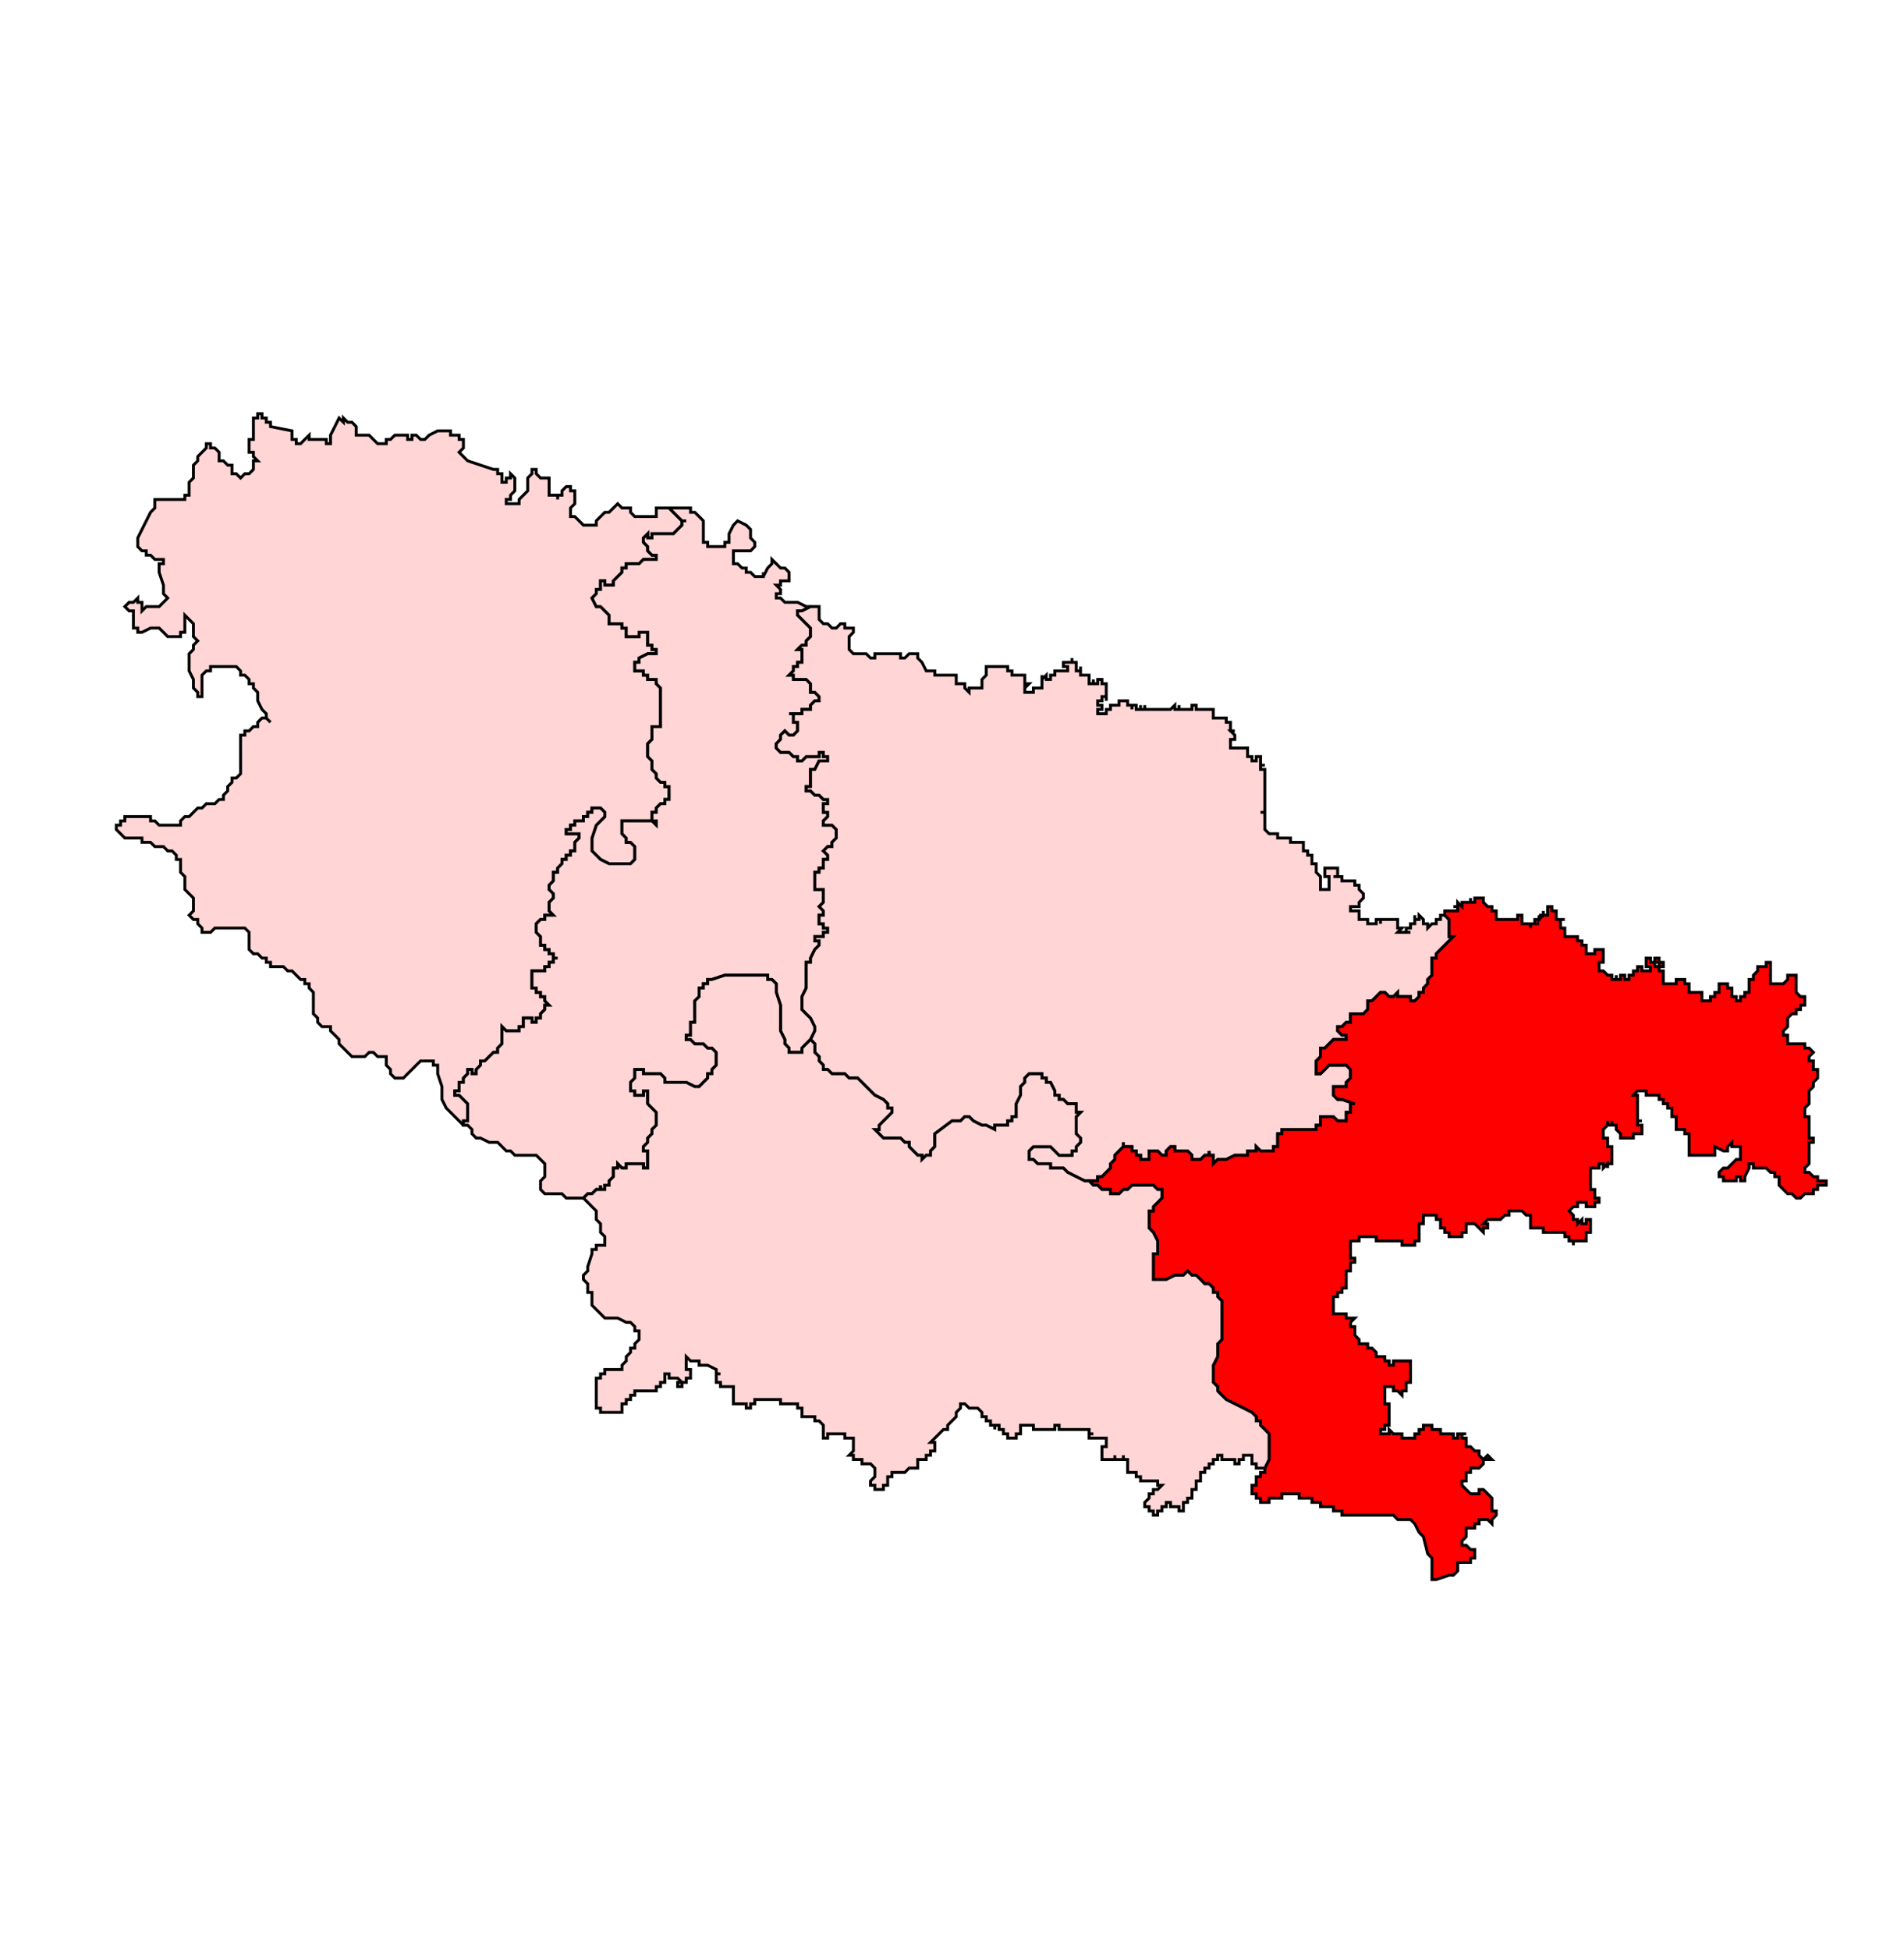 <?xml version="1.0" encoding="UTF-8" standalone="no"?>
<!-- Generator: Adobe Illustrator 15.0.3, SVG Export Plug-In . SVG Version: 6.00 Build 0)  -->

<svg
   version="1.1"
   id="Ebene_1"
   x="0px"
   y="0px"
   width="983.911"
   height="1007.667"
   viewBox="0 0 983.911 1007.667"
   enable-background="new 0 0 1369 1338.493"
   xml:space="preserve"
   sodipodi:docname="191-Kadipur.svg"
   inkscape:version="1.1.1 (3bf5ae0d25, 2021-09-20)"
   xmlns:inkscape="http://www.inkscape.org/namespaces/inkscape"
   xmlns:sodipodi="http://sodipodi.sourceforge.net/DTD/sodipodi-0.dtd"
   xmlns="http://www.w3.org/2000/svg"
   xmlns:svg="http://www.w3.org/2000/svg"><defs
   id="defs2805">
	
	
	
	
	
	
	
	
	
	
	
	
	
	
	
	
	
	
	
	
	
	
	
	
	
	
	
	
	
	
	
	
	
	
	
	
	
	
	
	
	
	
	
	
	
	
	
	
	
	
	
	
	
	
	
	
	
	
	
	
	
	
	
	
	
	
	
	
	
	
	
	
	
	
	
	
	
	
	
	
	
	
	
	
	
	
	
	
	
	
	
	
	
	
	
	
	
	
	
	
	
	
	
	
	
	
	
	
	
	
	
	
	
	
	
	
	
	
	
	
	
	
	
	
	
	
	
	
	
	
	
	
	
	
	
	
	
	
	
	
	
	
	
	
	
	
	
	
	
	
	
	
	
	
	
	
	
	
	
	
	
	
	
	
	
	
	
	
	
	
	
	
	
	
	
	
	
	
	
	
	
	
	
	
	
	
	
	
	
	
	
	
	
	
	
	
	
	
	
	
	
	
	
	
	
	
	
	
	
	
	
	
	
	
	
	
	
	
	
	
	
	
	
	
	
	
	
	
	
	
	
	
	
	
	
	
	
	
	
	
	
	
	
	
	
	
	
	
	
	
	
	
	
	
	
	
	
	
	
	
	
	
	
	
	
	
	
	
	
	
	
	
	
	
	
	
	
	
	
	
	
	
	
	
	
	
	
	
	
	
	
	
	
	
	
	
	
	
	
	
	
	
	
	
	
	
	
	
	
	
	
	
	
	
	
	
	
	
	
	
	
	
	
	
	
	
	
	
	
	
	
	
	
	
	
	
	
	
	
	
	
	
	
	
	
	
	
	
	
	
	
	
	
	
	
	
	
	
	
	
	
	
	
	
	
	
	
	
	
	
	
	
	
	
	
	
	
	
	
	
	
	
	
	
	
	
	
	
	
	
	
	
	
	
	
	
	
	
	
	
	
	
	
	
</defs><sodipodi:namedview
   id="namedview2803"
   pagecolor="#ffffff"
   bordercolor="#666666"
   borderopacity="1.0"
   inkscape:pageshadow="2"
   inkscape:pageopacity="0.0"
   inkscape:pagecheckerboard="0"
   showgrid="false"
   inkscape:zoom="0.5565961"
   inkscape:cx="354.8354"
   inkscape:cy="435.68397"
   inkscape:window-width="1920"
   inkscape:window-height="1001"
   inkscape:window-x="-9"
   inkscape:window-y="-9"
   inkscape:window-maximized="1"
   inkscape:current-layer="Ebene_1"
   fit-margin-top="0"
   fit-margin-left="0"
   fit-margin-right="0"
   fit-margin-bottom="0" />








<path
   id="polygon490"
   style="fill:#ffd5d5;stroke:#000000;stroke-width:1.5;stroke-miterlimit:4;stroke-dasharray:none;stroke-opacity:1"
   d="m 150.895,227.038 h 2.186 v 2.22 h 2.242 l 2.186,-2.22 2.237,-2.203 v 2.203 h 2.192 2.242 2.186 2.248 v 2.22 h 2.175 v -2.22 -2.203 l 2.242,-4.434 2.192,-4.423 2.242,2.192 v -2.192 l 2.181,2.192 h 2.248 l 2.186,2.231 v 2.203 2.231 h 2.242 2.186 2.242 l 2.181,2.203 2.253,2.22 h 2.181 2.253 v -2.22 h 2.17 l 2.248,-2.203 h 2.186 2.248 2.186 v 2.203 h 2.237 v -2.203 h 2.22 l 2.214,2.203 h 2.22 l 2.203,-2.203 4.429,-2.231 h 4.434 2.203 v 2.231 h 2.226 2.209 v 2.203 h 2.22 v 2.22 2.214 l -2.22,2.209 2.22,2.226 2.214,2.198 13.286,4.434 h 2.209 v 2.226 h 2.226 v 2.209 2.203 h 2.209 v -2.203 h 2.214 v -2.209 l 2.214,2.209 v 2.203 2.231 2.203 l -2.214,2.231 v 2.203 h -2.214 v 2.22 h 2.214 2.214 2.22 v -2.22 l 2.209,-2.203 2.22,-2.231 v -2.203 -2.231 -2.203 l 2.209,-2.209 v -2.226 h 2.214 v 2.226 l 2.22,2.209 h 2.214 2.22 v 2.203 -2.203 2.203 2.231 2.203 2.231 h 2.203 2.214 v 2.203 -2.203 h 2.22 v -2.231 l 2.214,-2.203 h 2.22 v 2.203 h 2.203 v 2.231 4.423 l -2.203,2.203 v 2.231 2.203 h 2.203 l 2.226,2.209 2.209,2.226 h 2.226 2.198 2.22 v -2.226 l 2.214,-2.209 2.22,-2.203 h 2.214 l 2.22,-2.231 2.209,-2.203 2.209,2.203 h 2.22 2.214 v 2.231 l 2.209,2.203 h 2.22 2.214 2.22 2.203 2.22 v -2.203 -2.231 h 2.209 2.226 2.203 l 4.423,4.434 2.231,2.209 h 2.198 -2.198 v 2.226 l -2.231,2.209 -2.192,2.226 h -2.231 -2.203 -2.226 -2.209 -2.22 v 2.209 h -2.203 v -2.209 l -2.22,2.209 v 2.214 l 2.22,2.209 v 2.214 l 2.203,2.22 h 2.22 v 2.203 h -2.22 -2.203 -2.22 l -2.214,2.231 h -2.22 -2.209 -2.214 v 2.203 h -2.22 v 2.231 l -2.209,2.203 -2.209,2.209 v 2.214 h -2.22 -2.214 v -2.214 h -2.22 v 2.214 2.22 h -2.214 v 2.214 l -2.22,2.22 2.22,4.423 h 2.214 l 2.22,2.226 2.214,2.209 v 2.214 2.209 h 2.22 2.209 2.209 v 2.226 h 2.22 v 2.209 2.214 h 2.214 2.209 2.22 v -2.214 h 2.214 2.22 v 2.214 2.214 2.209 h 2.203 v 2.214 h 2.22 v 2.22 h -2.22 -2.203 l -4.434,2.214 v 2.209 h -2.22 v 2.214 2.22 h 2.22 2.214 v 2.214 h 2.22 v 2.209 h 2.203 2.22 v 2.214 l 2.209,2.22 v 2.214 2.22 2.203 2.22 2.203 2.231 2.203 2.22 2.214 h -2.209 -2.22 v 2.22 2.214 2.198 l -2.203,2.226 v 2.209 2.226 2.209 l 2.203,2.214 v 2.22 2.214 l 2.22,2.22 v 2.203 l 2.209,2.22 h 2.226 v 2.203 h 2.203 v 2.231 2.203 2.22 h -2.203 v 2.214 h -2.226 l -2.209,2.209 v 2.226 h -2.22 v 2.209 2.214 l 2.22,2.209 v -2.209 h -4.423 -4.434 -4.429 -2.214 -2.22 v 2.209 2.226 2.209 l 2.22,2.226 v 2.209 h 2.214 l 2.209,2.203 v 2.231 2.203 2.22 l -2.209,2.203 h -2.214 -2.22 -2.209 -2.209 -2.22 l -4.434,-2.203 -2.214,-2.22 -2.22,-2.203 v -2.231 -2.203 -2.209 l 2.22,-6.66 2.214,-2.209 2.22,-2.214 v -2.209 l -2.22,-2.226 h -2.214 -2.22 v 2.226 h -2.198 v 2.209 h -2.226 v 2.214 h -2.209 -2.226 v 2.209 h -2.203 v 2.226 h -2.22 v 2.209 h 2.22 2.203 2.226 v 2.226 l -2.226,2.209 v 2.203 2.231 h -2.203 v 2.203 h -2.22 v 2.22 h -2.214 v 2.203 l -2.22,2.231 v 2.203 h -2.214 v 2.22 2.214 l -2.203,2.209 v 2.226 l 2.203,2.209 v 2.226 l -2.203,2.198 v 2.214 2.22 l 2.203,2.214 h -2.203 -2.22 v 2.22 h -2.214 l -2.22,2.203 v 2.231 2.203 l 2.22,2.231 v 2.192 2.22 h 2.214 v 2.214 h 2.22 v 2.22 h 2.203 v 2.214 h 2.214 -2.214 v 2.209 h -2.203 v 2.226 h -2.22 v 2.209 h -2.214 -2.22 -2.214 v 2.214 2.209 2.214 2.22 h 2.214 v 2.214 h 2.22 v 2.22 h 2.214 v 2.203 l 2.22,2.22 h -2.22 v 2.214 l -2.214,2.22 v 2.214 h -2.22 v 2.209 h -2.214 v -2.209 h -2.209 -2.22 v 2.209 2.214 h -2.209 v 2.22 h -2.22 -2.214 -2.214 l -2.209,-2.22 v 2.22 4.423 2.226 l -2.226,2.209 v 2.214 h -2.209 l -2.209,2.214 -2.214,2.22 h -2.22 v 2.198 l -2.214,2.226 v 2.209 h -2.22 v -2.209 h -2.209 v 2.209 l -2.214,2.226 v 2.203 h -2.22 v 2.22 2.214 h -2.209 v 2.22 h 2.209 l 2.22,2.203 2.214,2.209 v 2.226 2.209 2.226 2.209 h -2.214 v 2.214 h 2.214 -2.214 l -4.429,-4.423 -2.226,-2.226 -2.203,-2.209 -2.22,-4.434 v -2.203 -2.22 -2.214 l -2.214,-6.649 v -2.209 -2.226 h -2.242 v -2.198 h -2.186 -2.203 -2.22 l -2.214,2.198 -2.22,2.226 -2.237,2.209 -2.186,2.226 h -2.248 -2.186 l -2.248,-2.226 v -2.209 l -2.17,-2.226 v -2.198 -2.22 h -2.253 -2.181 l -2.253,-2.214 h -2.181 l -2.242,2.214 h -2.186 -2.242 -2.186 l -2.248,-2.214 -4.423,-4.423 v -2.226 l -2.192,-2.22 -2.242,-2.203 v -2.22 h -2.175 -2.248 l -2.186,-2.214 v -2.209 l -2.242,-2.214 v -2.22 -2.214 -2.22 -4.423 l -2.192,-2.214 v -2.22 h -2.237 v -2.214 h -2.186 l -2.242,-2.209 -2.186,-2.214 h -2.237 l -2.192,-2.209 h -4.434 -2.231 v -2.226 h -2.203 v -2.209 h -2.22 l -2.203,-2.214 h -2.226 l -2.209,-2.22 v -2.214 -2.22 -2.192 -2.231 l -2.22,-2.203 h -4.423 -2.214 -4.417 -4.434 l -2.226,2.203 h -2.209 -2.214 v -2.203 l -2.214,-2.231 v -2.203 h -2.214 l -2.214,-2.22 2.214,-2.214 v -2.22 -2.214 -2.198 l -2.214,-2.226 -2.22,-2.209 v -2.226 -2.209 -2.214 l -2.209,-2.22 v -2.203 -2.231 -2.203 h -2.214 v -2.22 l -2.22,-2.203 h -2.214 l -2.203,-2.231 H 82.239 80.025 l -2.22,-2.203 H 75.59 73.371 v -2.209 h -2.203 -2.226 -2.203 -2.226 l -2.203,-2.226 -2.22,-2.209 v -2.226 h 2.22 v -2.209 h 2.203 v -2.214 h 2.226 2.203 2.226 4.423 2.214 v 2.214 h 2.22 l 2.214,2.209 h 2.22 2.203 4.434 2.214 v -2.209 l 2.209,-2.214 h 2.22 l 2.214,-2.209 2.214,-2.226 h 2.214 l 2.214,-2.209 h 2.209 2.226 l 2.209,-2.214 h 2.226 v -2.22 l 2.198,-2.203 v -2.231 l 2.22,-2.203 v -2.22 h 2.214 l 2.22,-2.203 v -2.22 -2.214 -2.22 -2.214 -2.209 -4.434 -4.423 h 2.203 v -2.214 h 2.22 l 2.209,-2.22 h 2.226 v -2.214 l 2.203,-2.22 h 2.22 l 2.203,2.22 -2.203,-2.22 v -2.203 l -2.22,-2.231 -2.203,-4.423 v -2.203 -2.22 l -2.226,-2.214 v -2.22 h -2.209 v -2.214 l -2.22,-2.209 h -2.203 v -2.214 l -2.22,-2.22 h -2.214 -4.417 -6.66 v 2.22 h -2.209 l -2.214,2.214 v 2.209 4.434 2.214 2.22 h -2.214 v -2.22 l -2.214,-2.214 v -4.434 l -2.214,-4.423 v -2.22 -2.214 -2.209 -2.214 l 2.214,-2.22 v -2.214 l 2.214,-2.209 -2.214,-2.214 v -2.214 -4.434 l -2.214,-2.209 -2.22,-2.214 v 2.214 2.209 2.226 2.209 h -2.209 v 2.214 h -2.214 -2.22 -2.214 l -2.203,-2.214 -2.22,-2.209 h -2.214 -2.22 l -4.434,2.209 h -2.203 v -2.209 H 68.942 v -2.226 -2.209 -2.214 -2.209 h -2.203 l -2.226,-2.226 2.226,-2.209 h 2.203 l 2.226,-2.214 v 2.214 h 2.203 v 2.209 2.226 l 2.22,-2.226 h 2.214 2.22 2.214 l 2.22,-2.209 2.203,-2.214 -2.203,-2.22 v -2.214 -2.22 l -2.22,-6.626 v -2.231 -2.203 h 2.22 v -2.231 H 82.239 80.025 l -2.22,-2.203 H 75.59 v -2.22 h -2.22 l -2.203,-2.214 v -2.209 -2.214 l 2.203,-4.434 4.434,-8.846 2.22,-2.231 v -2.203 -2.22 h 6.637 2.214 4.434 2.209 v -2.203 h 2.22 v -2.231 -2.203 -2.231 l 2.214,-2.203 v -2.209 -2.226 -2.209 l 2.214,-2.226 v -2.198 l 2.214,-2.226 2.214,-2.209 v -2.214 h 2.209 v 2.214 h 2.226 l 2.209,2.209 v 2.226 2.198 h 2.226 l 2.198,2.226 h 2.22 v 2.209 2.226 h 2.214 l 2.22,2.209 2.203,-2.209 h 2.22 l 2.209,-2.226 v -2.209 -2.226 h 2.226 l -2.226,-2.198 v -2.226 h -2.209 v -2.209 -2.214 -2.22 h 2.209 v -2.203 -2.231 -2.203 -2.231 -2.192 h 2.226 v -2.22 h 2.203 v 2.22 h 2.22 v 2.192 h 2.203 v 2.231 l 11.094,2.203 v 2.231 z" /><path
   id="polygon498"
   style="fill:#ffd5d5;stroke:#000000;stroke-width:1.5;stroke-miterlimit:4;stroke-dasharray:none;stroke-opacity:1"
   d="m 350.191,262.467 h 2.231 2.198 2.231 v 2.231 h 2.198 l 2.226,2.203 2.198,2.209 v 2.226 4.434 2.209 2.214 h 2.237 v 2.209 h 2.192 2.231 4.434 v -2.209 h 2.186 v -4.423 l 2.248,-4.434 2.181,-2.226 4.429,2.226 2.253,2.209 v 2.226 2.209 l 2.175,2.214 v 2.209 l -2.175,2.214 h -2.253 -2.181 -4.429 v 2.22 2.203 2.231 h 2.181 l 2.248,2.203 h 2.181 v 2.231 h 2.253 l 2.175,2.203 h 2.242 2.186 v -2.203 2.203 l 2.248,-4.434 2.186,-2.203 v -2.231 l 2.248,2.231 2.181,2.203 h 2.237 l 2.192,2.231 v 2.203 2.209 h -2.192 -2.237 v 2.214 h -2.181 l 2.181,2.22 v 2.214 h -2.181 v 2.22 h 2.181 l 2.237,2.214 h 2.192 2.242 2.181 l 4.434,2.209 h 2.248 l -4.434,2.226 h -2.248 v 2.209 l 2.248,2.214 2.186,2.209 2.248,2.226 v 2.209 2.214 l -2.248,2.214 v 2.209 h -2.186 l -2.248,2.214 h 2.248 v 2.22 2.214 2.209 h -2.248 v 2.214 h -2.181 v 2.22 l -2.242,2.214 h 2.242 v 2.209 h 2.181 2.248 2.186 l 2.248,2.214 v 2.22 2.214 h 2.186 l 2.237,2.22 v 2.203 h -2.237 l -2.186,2.22 v 2.203 h -2.248 -2.186 v 2.231 h -2.248 -2.181 -2.242 2.242 v 2.203 2.22 h 2.181 v 2.214 2.22 l -2.181,2.214 h -2.242 l -2.192,-2.214 -2.237,2.214 v 2.198 l -2.181,2.226 v 2.209 l 2.181,2.226 h 2.237 2.192 l 2.242,2.209 h 2.181 v 2.214 h 2.248 l 2.186,-2.214 h 2.248 2.186 2.237 v -2.209 h 2.181 v 2.209 h 2.253 v 2.214 h -2.253 -2.181 l -2.237,4.434 h -2.186 v 2.22 2.203 2.22 2.203 h -2.248 v 2.231 h 2.248 l 2.186,2.203 h 2.237 l 2.181,2.22 h 2.253 v 2.214 h -2.253 v 2.209 2.226 h 2.253 v 2.209 l -2.253,2.214 v 2.209 h 2.253 2.209 l 2.22,2.226 v 2.209 2.226 l -2.22,2.209 v 2.203 h -2.209 l -2.253,2.231 2.253,2.203 v 2.22 h -2.253 v 2.203 2.231 H 423.286 v 2.203 h -2.237 v 2.22 2.214 2.209 2.226 h 2.237 2.181 v 2.209 2.226 2.198 l -2.181,2.214 2.181,2.22 v 2.214 H 423.286 v 2.22 2.203 h 2.181 v 2.231 h 2.253 v 2.203 h -2.253 v 2.231 h -2.181 -2.237 v 2.192 h 2.237 v 2.22 l -2.237,2.214 -2.186,4.434 v 2.209 h -2.248 v 2.226 2.209 2.214 4.423 2.22 l -2.186,4.434 v 2.203 2.22 2.214 l 2.186,2.22 2.248,2.214 2.186,4.423 v 2.22 l -2.186,4.423 -2.248,2.226 -2.186,2.209 v 2.214 h -2.248 -2.181 -2.242 v -2.214 l -2.192,-2.209 v -2.226 l -2.237,-4.423 v -4.434 -4.423 -2.22 -2.214 l -2.181,-6.643 v -2.214 -2.22 l -2.248,-2.214 h -2.186 v -2.209 h -2.248 -2.186 -2.242 -4.429 -2.181 -2.248 -2.181 -2.248 -2.186 l -6.665,2.209 h -2.192 v 2.214 h -2.237 v 2.22 h -2.198 v 2.214 2.22 l -2.226,2.203 v 2.22 2.214 2.22 2.214 2.209 h -2.198 v 4.434 2.203 h -2.231 v 2.22 h 2.231 l 2.198,2.226 h 2.226 2.198 l 2.237,2.209 h 2.192 l 2.231,2.214 v 2.214 2.22 2.198 l -2.231,2.226 v 2.209 h -2.192 v 2.226 l -2.237,2.203 -2.198,2.22 h -2.226 l -4.429,-2.22 h -2.198 -2.231 -2.192 -2.231 -2.203 v -2.203 l -2.226,-2.226 h -2.209 -2.22 -2.203 -2.22 v -2.209 h -2.214 -2.22 v 2.209 2.226 l -2.209,2.203 v 2.22 2.214 h 2.209 v 2.22 h 2.22 2.214 v -2.22 h 2.22 v 2.22 2.203 2.209 l 2.203,2.226 2.22,2.209 v 2.226 2.209 2.214 l -2.22,2.22 v 2.203 l -2.203,2.231 v 2.192 l -2.22,2.231 v 2.203 h 2.22 v 2.231 2.203 2.209 2.226 h -2.22 v -2.226 h -2.214 -2.22 -2.209 -2.214 v 2.226 h -2.22 l -2.209,-2.226 v 2.226 h -2.209 v 2.209 2.226 l -2.22,2.198 v 2.226 H 312.558 v 2.209 h -2.22 v -2.209 2.209 h -2.214 l -2.22,2.226 h -2.198 l -2.226,2.209 h -2.209 -2.226 -4.423 l -2.214,-2.209 h -6.637 -2.22 l -2.214,-2.226 v -2.209 -2.226 l 2.214,-2.198 v -4.434 -2.226 l -2.214,-2.209 -2.22,-2.203 h -2.214 -2.209 -2.22 -2.209 -2.22 l -2.214,-2.231 h -2.214 l -2.209,-2.203 -2.226,-2.231 h -2.209 -2.209 l -4.434,-2.192 h -2.214 l -2.22,-2.231 v -2.203 l -2.209,-2.22 h -2.214 v -2.214 h 2.214 v -2.209 -2.226 -2.209 -2.226 l -2.214,-2.209 -2.22,-2.203 h -2.209 v -2.22 h 2.209 v -2.214 -2.22 h 2.22 v -2.203 l 2.214,-2.226 v -2.209 h 2.209 v 2.209 h 2.22 v -2.209 l 2.214,-2.226 v -2.198 h 2.22 l 2.214,-2.22 2.209,-2.214 h 2.209 v -2.214 l 2.226,-2.209 v -2.226 -4.423 -2.22 l 2.209,2.22 h 2.214 2.214 2.22 v -2.22 h 2.209 v -2.214 -2.209 h 2.22 2.209 v 2.209 h 2.214 v -2.209 h 2.22 v -2.214 l 2.214,-2.22 v -2.214 h 2.22 L 281.552,517.144 v -2.203 h -2.214 v -2.22 h -2.22 v -2.214 h -2.214 v -2.22 -2.214 -2.209 -2.214 h 2.214 2.22 2.214 v -2.209 h 2.22 v -2.226 h 2.203 v -2.209 h 2.214 -2.214 v -2.214 h -2.203 v -2.22 h -2.22 v -2.214 h -2.214 v -2.22 -2.192 l -2.22,-2.231 v -2.203 -2.231 l 2.22,-2.203 h 2.214 v -2.22 h 2.22 2.203 l -2.203,-2.214 v -2.22 -2.214 l 2.203,-2.198 v -2.226 l -2.203,-2.209 v -2.226 l 2.203,-2.209 v -2.214 -2.22 h 2.214 v -2.203 l 2.22,-2.231 v -2.203 h 2.214 v -2.22 h 2.22 v -2.203 h 2.203 v -2.231 -2.203 l 2.226,-2.209 v -2.226 h -2.226 -2.203 -2.22 v -2.209 h 2.22 v -2.226 h 2.203 v -2.209 h 2.226 2.209 v -2.214 h 2.226 v -2.209 h 2.198 v -2.226 h 2.22 2.214 l 2.22,2.226 v 2.209 l -2.22,2.214 -2.214,2.209 -2.22,6.66 v 2.209 2.203 2.231 l 2.22,2.203 2.214,2.22 4.434,2.203 h 2.22 2.209 2.209 2.22 2.214 l 2.209,-2.203 v -2.22 -2.203 -2.231 l -2.209,-2.203 h -2.214 v -2.209 l -2.22,-2.226 v -2.209 -2.226 -2.209 h 2.22 2.214 4.429 4.434 4.423 v 2.209 l -2.22,-2.209 v -2.214 -2.209 h 2.22 v -2.226 l 2.209,-2.209 h 2.226 v -2.214 h 2.203 v -2.22 -2.203 -2.231 h -2.203 v -2.203 h -2.226 l -2.209,-2.22 v -2.203 l -2.22,-2.22 v -2.214 -2.22 l -2.203,-2.214 v -2.209 -2.226 -2.209 l 2.203,-2.226 v -2.198 -2.214 -2.22 h 2.22 2.209 v -2.214 -2.22 -2.203 -2.231 -2.203 -2.22 -2.203 -2.22 -2.214 l -2.209,-2.22 v -2.214 h -2.22 -2.203 v -2.209 h -2.22 v -2.214 h -2.214 -2.22 v -2.22 -2.214 h 2.22 v -2.209 l 4.434,-2.214 h 2.203 2.22 v -2.22 h -2.22 v -2.214 h -2.203 v -2.209 -2.214 -2.214 h -2.22 -2.214 v 2.214 h -2.22 -2.209 -2.214 v -2.214 -2.209 h -2.22 v -2.226 h -2.209 -2.209 -2.22 v -2.209 -2.214 l -2.214,-2.209 -2.22,-2.226 h -2.214 l -2.22,-4.423 2.22,-2.22 v -2.214 h 2.214 v -2.22 -2.214 h 2.22 v 2.214 h 2.214 2.22 v -2.214 l 2.209,-2.209 2.209,-2.203 v -2.231 h 2.22 v -2.203 h 2.214 2.209 2.22 l 2.214,-2.231 h 2.22 2.203 2.22 v -2.203 h -2.22 l -2.203,-2.22 v -2.214 l -2.22,-2.209 v -2.214 l 2.22,-2.209 v 2.209 h 2.203 v -2.209 h 2.22 2.209 2.226 2.203 2.231 l 2.192,-2.226 2.231,-2.209 v -2.226 h 2.198 -2.198 l -2.231,-2.209 -4.423,-4.434 h 2.231 z" /><path
   id="polygon514"
   style="fill:#ffd5d5;stroke:#000000;stroke-width:1.5;stroke-miterlimit:4;stroke-dasharray:none;stroke-opacity:1"
   d="m 476.43,342.195 2.22,4.434 h 2.214 2.22 v 2.214 h 2.214 2.214 2.203 2.226 2.209 v 2.209 2.214 h 2.214 2.214 v 2.22 l 2.22,2.214 v -2.214 h 2.214 2.22 2.209 v -2.22 -2.214 l 2.209,-2.209 v -2.214 -2.22 h 2.22 2.214 2.22 2.209 2.214 v 2.22 h 2.214 v 2.214 h 2.214 2.22 2.203 v 2.209 2.214 h 2.226 l -2.226,2.22 v -2.22 2.22 2.214 h 2.226 2.209 v -2.214 h 2.226 2.209 v -2.22 -2.214 -2.209 2.209 l 2.209,-2.209 v 2.209 h 2.214 v -2.209 h 2.22 v -2.214 h 2.209 2.226 2.203 v -2.22 h -2.203 v -2.214 h 2.203 2.22 v -2.209 2.209 h 2.209 v 2.214 2.22 h 2.22 v -2.22 2.22 2.214 h 2.203 2.226 v 2.209 2.214 h 2.203 v -2.214 2.214 h 2.231 v -2.214 h 2.198 v 2.214 h 2.231 v 2.22 2.214 2.22 2.203 -2.203 h -2.231 v 2.203 h -2.198 v 2.22 h 2.198 v 2.203 h -2.198 v 2.231 h 2.198 2.231 v -2.231 h 2.192 v -2.203 h 2.237 2.192 v -2.22 h 2.242 2.186 v 2.22 h 2.237 v 2.203 -2.203 h 2.186 v 2.203 h 2.248 v -2.203 2.203 h 2.181 v -2.203 2.203 h 2.237 2.192 2.242 2.192 2.237 2.186 l 2.242,-2.203 v 2.203 h 2.186 v -2.203 2.203 h 2.248 2.175 2.253 v -2.203 h 2.181 v 2.203 h 2.253 2.181 2.237 2.186 v 2.231 2.203 h 2.248 2.186 2.248 v 2.22 h 2.181 v 2.214 2.22 h 2.242 -2.242 l 2.242,2.214 v 2.198 h -2.242 v 2.226 2.209 h 2.242 2.214 2.214 2.181 v 2.226 2.209 h 2.248 v 2.214 h 2.214 v -2.214 h 2.214 v 2.214 2.22 h 2.22 -2.22 v 2.214 h 2.22 v 2.22 2.203 2.22 2.203 2.231 2.203 2.22 2.214 2.209 2.226 h -2.22 2.22 v 2.209 2.214 2.209 2.226 l 2.209,2.209 h 2.181 2.248 v 2.226 h 2.209 2.226 2.209 v 2.209 h 2.214 2.22 2.214 v 2.203 2.231 h 2.214 v 2.203 h 2.203 v 2.22 2.203 h 2.226 v 2.231 2.203 -2.203 2.203 l 2.209,2.22 v 2.214 2.209 2.226 h 2.226 2.203 v -2.226 -2.209 -2.214 h -2.203 v -2.22 -2.203 h 2.203 2.22 2.209 v 2.203 2.22 h -2.209 2.209 2.22 v 2.214 h 2.214 2.209 2.22 v 2.209 h 2.214 v 2.226 l 2.22,2.209 v 2.226 l -2.22,2.198 v 2.214 h -2.214 -2.22 v 2.22 h 2.22 2.214 v 2.214 2.22 h 2.22 2.214 v 2.203 h 2.203 2.22 v -2.203 h 2.214 v 2.203 -2.203 h 2.22 2.214 2.214 2.209 v 2.203 2.231 h 2.226 l -2.226,2.203 h 2.226 2.203 2.214 -2.214 v -2.203 h 2.214 v -2.231 h 2.214 v -2.203 -2.22 2.22 h 2.22 v -2.22 l 2.214,2.22 v 2.203 h 2.22 v 2.231 l 2.214,-2.231 h 2.203 v -2.203 h 2.22 v -2.22 h 2.214 l 2.22,2.22 v 2.203 2.231 2.203 2.231 h 2.209 l -4.429,4.412 -2.214,2.214 -2.22,2.22 v 2.214 h -2.203 v 2.209 2.226 2.209 2.214 l -2.214,2.209 v 2.214 l -2.22,2.22 v 2.214 h -2.214 v 2.22 l -2.22,2.203 h -2.214 v -2.203 h -2.214 -2.203 -2.226 v -2.22 l -2.209,2.22 h -2.214 l -2.214,-2.22 h -2.22 l -2.214,2.22 -2.22,2.203 h -2.203 v 2.22 2.214 l -2.214,2.22 h -2.22 -2.214 -2.22 v 2.214 2.209 h -2.209 l -2.214,2.214 h -2.22 v 2.22 l 2.22,2.203 h 2.214 v 2.22 h -2.214 -2.22 -2.209 l -2.22,2.226 -2.203,2.209 h -2.226 v 2.214 2.214 l -2.209,2.22 v 2.198 2.226 2.209 h 2.209 l 2.226,-2.209 2.203,-2.226 h 2.22 2.209 2.22 2.214 l 2.209,2.226 v 2.209 2.226 l -2.209,2.203 v 2.22 h -2.214 -2.22 -2.209 v 2.214 2.22 l 2.209,2.203 h 2.22 l 6.643,2.209 h -2.22 v 2.226 2.209 h -2.209 v 2.226 2.209 h -2.214 -2.22 l -2.209,-2.209 h -2.22 -2.203 -2.226 v 2.209 2.214 h -2.209 v 2.22 h -2.226 -2.203 -2.214 -2.214 -2.22 -2.214 -2.209 -2.226 v 2.203 h -2.209 v 2.231 2.192 2.231 h -2.248 v 2.203 h -2.181 -2.209 -2.22 l -2.214,-2.203 v 2.203 h -2.214 -2.248 v 2.231 h -2.181 -2.214 -2.214 l -4.423,2.203 h -2.248 -2.186 l -2.248,2.209 v -4.412 h -2.186 v -2.231 2.231 h -2.237 l -2.181,2.203 h -2.253 -2.181 v -2.203 l -2.253,-2.231 h -2.175 -2.248 -2.186 v -2.203 h -2.242 l -2.186,2.203 v 2.231 h -2.237 l -2.192,-2.231 h -2.242 -2.192 v 2.231 2.203 h -2.237 -2.181 v -2.203 h -2.248 v -2.231 h -2.186 v -2.203 h -2.237 -2.186 v -2.231 2.231 l -2.242,2.203 -2.192,2.231 v 2.203 l -2.237,2.209 v 2.226 l -2.192,2.209 -2.231,2.226 h -2.198 v 2.198 h -2.231 -2.203 -2.226 l -4.423,-2.198 -4.429,-2.226 -2.203,-2.209 h -6.654 v -2.226 h -6.632 l -2.226,-2.209 h -2.209 v -2.203 -2.231 l 2.209,-2.203 h 2.226 2.209 2.209 2.214 l 4.429,4.434 h 2.226 2.203 2.22 v -2.231 h 2.209 v -2.203 l 2.22,-2.231 v -2.192 l -2.22,-2.231 v -2.203 -2.22 -2.214 -2.209 l 2.22,-2.226 h -2.22 v -2.209 -2.226 h -2.209 -2.22 l -2.203,-2.209 h -2.226 v -2.203 h -2.209 v -2.22 l -2.22,-4.434 H 540.657 v -2.203 h -2.209 v -2.226 h -2.209 -2.226 -2.209 l -2.226,2.226 v 2.203 l -2.203,2.22 v 2.214 2.22 l -2.22,4.412 v 2.226 2.209 2.226 h -2.214 v 2.209 h -2.214 v 2.214 h -2.214 -2.209 -2.22 v 2.22 l -4.434,-2.22 h -2.209 l -4.429,-2.214 -2.214,-2.209 h -2.22 l -2.214,2.209 h -2.214 -2.209 l -8.857,6.637 v 2.231 4.423 l -2.22,2.203 v 2.231 h -2.214 l -2.22,2.203 v -2.203 h -2.209 l -2.209,-2.231 -2.22,-2.203 v -2.231 h -2.214 l -2.22,-2.192 h -4.423 -2.22 -2.214 l -2.22,-2.231 -2.198,-2.203 h 2.198 v -2.22 l 2.22,-2.214 2.214,-2.209 2.22,-2.226 v -2.209 h -2.22 v -2.226 l -2.214,-2.209 -4.417,-2.203 -2.226,-2.22 -4.429,-4.434 -2.209,-2.203 h -4.434 l -2.214,-2.226 h -2.242 -2.181 -2.22 l -2.209,-2.209 h -2.253 v -2.226 l -2.181,-2.198 v -2.22 l -2.237,-2.214 v -4.423 l -2.186,-2.226 2.186,-4.423 v -2.22 l -2.186,-4.423 -2.248,-2.214 -2.186,-2.22 v -2.214 -2.22 -2.203 l 2.186,-4.434 v -2.22 -4.423 -2.214 -2.209 -2.226 h 2.248 v -2.209 l 2.186,-4.434 2.237,-2.214 v -2.22 h -2.237 v -2.192 h 2.237 2.181 v -2.231 h 2.253 v -2.203 h -2.253 v -2.231 H 423.286 v -2.203 -2.22 h 2.181 v -2.214 l -2.181,-2.22 2.181,-2.214 v -2.198 -2.226 -2.209 h -2.181 -2.237 v -2.226 -2.209 -2.214 -2.22 h 2.237 v -2.203 h 2.181 v -2.231 -2.203 h 2.253 v -2.22 l -2.253,-2.203 2.253,-2.231 h 2.209 v -2.203 l 2.22,-2.209 v -2.226 -2.209 l -2.22,-2.226 h -2.209 -2.253 v -2.209 l 2.253,-2.214 v -2.209 h -2.253 v -2.226 -2.209 h 2.253 v -2.214 h -2.253 l -2.181,-2.22 h -2.237 l -2.186,-2.203 h -2.248 v -2.231 h 2.248 v -2.203 -2.22 -2.203 -2.22 h 2.186 l 2.237,-4.434 h 2.181 2.253 v -2.214 h -2.253 v -2.209 H 423.286 v 2.209 h -2.237 -2.186 -2.248 l -2.186,2.214 h -2.248 v -2.214 h -2.181 l -2.242,-2.209 h -2.192 -2.237 l -2.181,-2.226 v -2.209 l 2.181,-2.226 v -2.198 l 2.237,-2.214 2.192,2.214 h 2.242 l 2.181,-2.214 v -2.22 -2.214 h -2.181 v -2.22 -2.203 h -2.242 2.242 2.181 2.248 v -2.231 h 2.186 2.248 v -2.203 l 2.186,-2.22 h 2.237 v -2.203 l -2.237,-2.22 h -2.186 v -2.214 -2.22 l -2.248,-2.214 h -2.186 -2.248 -2.181 v -2.209 h -2.242 l 2.242,-2.214 v -2.22 h 2.181 v -2.214 h 2.248 v -2.209 -2.214 -2.22 h -2.248 l 2.248,-2.214 h 2.186 v -2.209 l 2.248,-2.214 v -2.214 -2.209 l -2.248,-2.226 -2.186,-2.209 -2.248,-2.214 v -2.209 h 2.248 l 4.434,-2.226 h 2.186 2.237 v 4.434 2.214 l 2.181,2.209 h 2.253 l 2.209,2.226 h 2.22 l 2.181,-2.226 h 2.242 v 2.226 h 2.214 2.214 v 2.209 l -2.214,2.214 v 2.214 4.423 l 2.214,2.22 h 2.22 2.209 2.22 l 2.209,2.214 h 2.226 v -2.214 h 2.198 2.22 2.214 2.22 2.214 2.209 v 2.214 h 2.22 l 2.214,-2.214 h 2.22 2.209 v 2.214 z" /><path
   id="polygon528"
   style="fill:#ff0000;stroke:#000000;stroke-width:1.5;stroke-miterlimit:4;stroke-dasharray:none;stroke-opacity:1"
   d="m 748.838,470.643 h 2.209 2.214 v -2.22 h -2.214 2.214 v -2.214 l 2.22,2.214 v -2.214 h 2.209 2.22 v -2.198 2.198 h 2.203 v -2.198 h 2.226 2.209 v 2.198 l 2.226,2.214 h 2.198 v 2.22 h 2.226 v 2.214 2.22 h 2.203 2.226 2.203 2.231 2.192 v -2.22 h 2.231 v 2.22 2.203 h 2.198 -2.198 2.198 2.237 v 2.231 -2.231 h 2.192 2.231 -2.231 v -2.203 h 2.231 v -2.22 2.22 l 2.192,-2.22 h -2.192 2.192 v -2.214 2.214 h 2.242 v -2.214 -2.22 h 2.186 v 2.22 h 2.242 v 2.214 2.22 h 2.186 2.248 -2.248 v 2.203 2.231 h 2.248 v 2.203 2.231 h 2.175 2.253 2.175 v 2.192 h 2.248 v 2.22 h 2.186 v 2.214 2.22 h 2.248 2.186 v -2.22 h 2.231 2.192 v 2.22 2.214 2.209 h -2.192 v 2.226 2.209 h 2.192 l 2.242,2.214 h 2.192 v 2.209 h 2.237 v -2.209 2.209 h 2.186 v -2.209 h 2.248 v 2.209 h 2.186 v -2.209 h 2.242 v -2.214 h 2.175 v -2.209 h 2.253 v 2.209 h 2.181 2.248 v -2.209 h -2.248 v -2.226 -2.209 h 2.248 v 2.209 h 2.186 v -2.209 h 2.242 v 2.209 h -2.242 v 2.226 h 2.242 v -2.226 h 2.181 v 2.226 h -2.181 v 2.209 h 2.181 v 2.214 2.209 2.214 h 2.248 2.209 2.22 v -2.214 h 2.214 2.209 v 2.214 h 2.226 v 2.22 2.214 h 2.209 2.203 2.22 v 2.22 2.203 h 2.22 2.214 v -2.203 h 2.22 v -2.22 h 2.209 v -2.214 -2.22 h 2.214 2.22 v 2.22 h 2.209 v 2.214 2.22 h 2.22 v 2.203 h 2.209 v -2.203 h 2.214 v -2.22 h 2.22 v -2.214 -2.22 -2.214 h 2.214 v -2.209 l 2.22,-2.214 v -2.209 h 2.198 2.226 v -2.226 h 2.209 v 2.226 2.209 2.214 2.209 2.214 h 2.226 2.203 2.22 l 2.214,-2.214 v -2.209 h 2.22 2.209 v 2.209 2.214 2.22 2.214 l 2.22,2.22 h 2.209 v 2.203 2.22 h -2.209 v 2.214 h -2.22 v 2.22 h -2.209 l -2.22,2.214 v 2.209 2.214 l -2.214,2.22 v 2.203 h 2.214 v 2.22 2.226 h 2.22 2.209 2.22 2.209 v 2.209 h 2.214 l 2.22,2.214 -2.22,2.214 v 2.22 h 2.22 v 2.198 2.226 h 2.214 v 2.209 2.226 l -2.214,2.203 v 2.22 l -2.22,2.214 v 2.22 2.203 2.209 l -2.214,2.226 v 2.209 2.226 h 2.214 v 2.209 2.214 2.22 2.203 2.231 h 2.22 v 2.192 h -2.22 v 2.231 2.203 2.231 2.203 2.209 l -2.214,2.226 v 2.209 h 2.214 l 2.22,2.226 h 2.214 v 2.198 h 2.209 2.214 v 2.226 h -2.214 -2.209 v 2.209 h -2.214 v 2.226 h -2.22 -2.214 l -2.209,2.209 h -2.22 l -2.209,-2.209 h -2.22 l -2.214,-2.226 -2.22,-2.209 v -2.226 -2.198 h -2.203 v -2.226 h -2.226 l -2.209,-2.209 h -2.226 -2.198 -2.22 v -2.226 h -2.214 v 2.226 l -2.22,4.434 v 2.198 h -2.214 v -2.198 h -2.209 v 2.198 h -2.22 -2.209 -2.22 v -2.198 h -2.214 v -2.226 l 2.214,-2.209 h 2.22 l 2.209,-2.226 2.22,-2.209 h 2.209 v -2.203 -2.231 -2.203 h -2.209 -2.22 v -2.231 l -2.209,2.231 v 2.203 h -2.22 l -4.423,-2.203 v 2.203 2.231 h -2.22 -2.214 -2.22 -2.22 -2.203 -2.209 v -2.231 -2.203 -2.231 -2.192 -2.231 h -2.226 v -2.203 h -2.209 -2.214 v -2.22 -2.214 -2.209 h -2.22 v -2.226 -2.209 h -2.209 v -2.226 h -2.248 v -2.209 h -2.181 v -2.203 h -2.242 -2.186 -2.248 v -2.22 h -2.181 -2.253 l -2.175,2.22 h 2.175 v 2.203 2.209 2.226 2.209 2.226 2.209 h 2.253 -2.253 v 2.214 h 2.253 v 2.22 2.203 h -2.253 -2.175 v 2.231 h -2.242 -2.186 -2.248 v -2.231 l -2.186,-2.203 v -2.22 h -2.237 v -2.214 2.214 h -2.192 v -2.214 2.214 l -2.242,2.22 v 2.203 2.231 h 2.242 v 2.192 2.231 h 2.192 v 2.203 2.231 2.203 2.209 h -2.192 v 2.226 -2.226 l -2.242,2.226 v -2.226 h -2.192 v 2.226 h -2.231 -2.186 v 2.209 2.226 2.198 2.226 2.209 h 2.186 v 2.226 2.209 h 2.231 v 2.203 h -2.231 v 2.231 h -2.186 -2.248 v -2.231 h -2.186 -2.248 v 2.231 h -2.175 l -2.253,2.203 2.253,2.231 v 2.192 h 2.175 v 2.231 l 2.248,-2.231 v 2.231 h 2.186 v -2.231 h 2.248 v 2.231 2.203 2.22 h -2.248 v 2.214 2.209 h -2.186 -2.248 -2.175 v 2.226 -2.226 h -2.253 v -2.209 h -2.175 v -2.214 h -2.248 -2.186 -2.242 -2.186 -2.242 V 634.515 h -2.192 -2.231 -2.192 v -2.203 -2.231 -2.192 h -2.237 l -2.198,-2.231 h -2.231 -2.192 -2.231 v 2.231 h -2.203 l -2.226,2.192 h -2.203 -2.226 -2.198 l -2.226,2.231 h 2.226 v 2.203 h -2.226 v 2.22 l -2.209,-2.22 -2.226,-2.203 h -2.203 -2.22 v 2.203 2.22 h -2.209 v 2.214 h -2.22 -2.214 -2.209 v -2.214 h -2.22 V 634.515 h -2.214 v -2.203 -2.231 h -2.22 v -2.192 h -2.203 -2.214 -2.22 v 2.192 2.231 h -2.214 v 2.203 2.22 2.214 2.209 h -2.22 v 2.226 h -2.214 -2.214 -2.203 v -2.226 h -2.226 -2.209 -2.214 -2.214 -2.22 -2.214 v -2.209 h -2.22 -2.203 -2.214 -2.22 v 2.209 h -2.214 -2.22 v 2.226 2.209 2.226 2.209 h 2.22 v 2.203 h -2.22 v 2.22 2.214 h -2.209 v 2.22 2.203 2.231 2.203 h -2.214 v 2.231 h -2.22 v 2.203 h -2.209 v 2.209 2.214 2.22 2.214 h 2.209 2.22 2.214 v 2.209 h 2.209 2.22 l -2.22,2.226 v 2.209 h 2.22 v 2.214 2.22 l 2.214,2.203 v 2.22 h 2.22 2.214 v 2.214 h 2.203 l 2.22,2.22 v 2.214 h 2.214 2.22 v 2.209 h 2.214 v 2.214 h 2.214 v -2.214 h 2.209 2.226 2.203 2.214 v 2.214 2.22 2.214 2.22 2.203 h -2.214 v 2.22 2.203 h -2.203 v 2.231 l -2.226,-2.231 h -2.209 v -2.203 h -2.214 -2.214 v 2.203 2.231 2.203 2.22 h 2.214 v 2.214 2.22 2.214 2.198 2.226 h -2.214 V 738.6 h -2.22 v 2.226 h 2.22 2.214 V 738.6 l 2.214,2.226 h 2.209 2.226 v 2.209 h 2.203 2.214 2.214 v -2.209 h 2.22 V 738.6 740.826 738.6 h 2.214 v -2.209 h 2.22 2.214 V 738.6 h 2.203 2.22 v 2.226 h 2.214 2.22 2.209 v 2.209 h 2.214 v -2.209 h 2.22 2.209 -2.209 v 2.209 h 2.209 v 2.214 2.22 h 2.22 l 2.203,2.214 h 2.226 v 2.22 l 2.209,2.192 2.226,-2.192 2.198,2.192 h -2.198 -2.226 v 2.231 l -2.209,2.203 h -2.226 -2.203 v 2.231 h -2.22 v 2.214 2.209 h -2.209 v 2.214 l 2.209,2.209 2.22,2.226 h 2.203 2.226 v -2.226 h 2.209 l 2.226,2.226 2.198,2.209 v 2.214 2.209 2.226 h 2.226 v 2.203 l -2.226,2.22 v 2.214 l -2.198,-2.214 h -2.226 -2.209 v 2.214 h -2.226 v 2.209 h -2.203 -2.22 v 2.226 2.209 l -2.209,2.214 v 2.209 h 2.209 l 2.22,2.226 h 2.203 v 2.209 2.203 h -2.203 v 2.231 h -2.22 -2.209 -2.22 v 2.203 2.231 l -2.214,2.203 h -2.209 l -6.654,2.22 h -2.203 v -2.22 -4.434 -4.434 l -2.214,-2.203 -2.22,-8.857 -2.214,-2.209 -2.22,-4.434 -2.214,-2.214 h -2.214 -4.429 l -2.209,-2.22 h -2.214 -2.214 -2.22 -2.214 -2.22 -2.203 -2.214 -2.22 -2.214 -2.22 -2.209 -2.214 v -2.203 h -2.22 -2.209 v -2.226 h -2.22 -2.203 -2.226 v -2.209 h -2.209 -2.226 v -2.214 h -2.203 -2.214 -2.214 v -2.209 h -2.22 -2.214 -2.209 -2.226 v 2.209 h -2.209 -2.248 -2.181 v 2.214 h -2.209 -2.22 v -2.214 h -2.214 v -2.209 h -2.214 v -2.226 -2.209 h 2.214 v -2.214 -2.209 h 2.214 v -2.214 h 2.22 v -2.231 l 2.209,-4.434 v -4.412 -2.214 -2.22 -4.423 l -2.209,-2.226 -2.22,-2.209 v -2.226 h -2.214 v -2.198 l -2.214,-2.214 -4.429,-2.22 -4.429,-2.214 -4.423,-2.22 -2.248,-2.203 -2.186,-2.231 v -2.203 l -2.248,-2.22 v -2.203 -4.434 -2.22 l 2.248,-4.423 v -4.434 -2.214 l 2.186,-2.22 v -4.423 -4.423 -2.226 -2.209 -2.214 -2.22 -2.214 l -2.186,-2.209 v -2.203 h -2.248 v -2.231 l -2.186,-2.203 h -2.237 l -2.181,-2.231 -2.253,-2.203 h -2.181 l -2.253,-2.22 -2.175,2.22 h -2.248 -2.186 l -4.429,2.203 h -2.237 -2.192 -2.242 v -2.203 -2.22 -2.214 -2.22 -2.203 -2.209 h 2.242 v -2.226 -2.209 -2.226 l -2.242,-4.423 -2.192,-2.22 v -2.203 -2.231 -2.192 -2.231 h 2.192 v -2.203 l 2.242,-2.231 2.192,-2.203 v -2.209 -2.226 h -2.192 l -2.242,-2.209 h -2.192 -2.237 -4.429 -2.186 l -2.237,2.209 h -2.186 l -2.242,2.226 h -2.192 -2.237 v -2.226 h -2.192 -2.231 l -2.198,-2.209 h -2.231 l -2.203,-2.226 h 2.203 2.231 v -2.198 h 2.198 l 2.231,-2.226 2.192,-2.209 v -2.226 l 2.237,-2.209 v -2.203 l 2.192,-2.231 2.242,-2.203 v -2.231 2.231 h 2.186 2.237 v 2.203 h 2.186 v 2.231 h 2.248 v 2.203 h 2.181 2.237 v -2.203 -2.231 h 2.192 2.242 l 2.192,2.231 h 2.237 v -2.231 l 2.186,-2.203 h 2.242 v 2.203 h 2.186 2.248 2.175 l 2.253,2.231 v 2.203 h 2.181 2.253 l 2.181,-2.203 h 2.237 v -2.231 2.231 h 2.186 v 4.412 l 2.248,-2.209 h 2.186 2.248 l 4.423,-2.203 h 2.214 2.214 2.181 v -2.231 h 2.248 2.214 v -2.203 l 2.214,2.203 h 2.22 2.209 2.181 v -2.203 h 2.248 v -2.231 -2.192 -2.231 h 2.209 v -2.203 h 2.226 2.209 2.214 2.22 2.214 2.214 2.203 2.226 v -2.22 h 2.209 v -2.214 -2.209 h 2.226 2.203 2.22 l 2.209,2.209 h 2.22 2.214 v -2.209 -2.226 h 2.209 v -2.209 -2.226 h 2.22 l -6.643,-2.209 h -2.22 l -2.209,-2.203 v -2.22 -2.214 h 2.209 2.22 2.214 v -2.22 l 2.209,-2.203 v -2.226 -2.209 l -2.209,-2.226 h -2.214 -2.22 -2.209 -2.22 l -2.203,2.226 -2.226,2.209 h -2.209 v -2.209 -2.226 -2.198 l 2.209,-2.22 v -2.214 -2.214 h 2.226 l 2.203,-2.209 2.22,-2.226 h 2.209 2.22 2.214 v -2.22 h -2.214 l -2.22,-2.203 v -2.22 h 2.22 l 2.214,-2.214 h 2.209 v -2.209 -2.214 h 2.22 2.214 2.22 l 2.214,-2.22 v -2.214 -2.22 h 2.203 l 2.22,-2.203 2.214,-2.22 h 2.22 l 2.214,2.22 h 2.214 l 2.209,-2.22 v 2.22 h 2.226 2.203 2.214 v 2.203 h 2.214 l 2.22,-2.203 v -2.22 h 2.214 v -2.214 l 2.22,-2.22 v -2.214 l 2.214,-2.209 v -2.214 -2.209 -2.226 -2.209 h 2.203 v -2.214 l 2.22,-2.22 2.214,-2.214 4.429,-4.412 h -2.209 v -2.231 -2.203 -2.231 -2.203 l -2.22,-2.22 v -2.214 z" /><path
   id="polygon536"
   style="fill:#ffd5d5;stroke:#000000;stroke-width:1.5;stroke-miterlimit:4;stroke-dasharray:none;stroke-opacity:1"
   d="m 421.049,543.727 2.237,2.214 v 2.22 l 2.181,2.198 v 2.226 h 2.253 l 2.209,2.209 h 2.22 2.181 2.242 l 2.214,2.226 h 4.434 l 2.209,2.203 4.429,4.434 2.226,2.22 4.417,2.203 2.214,2.209 v 2.226 h 2.22 v 2.209 l -2.22,2.226 -2.214,2.209 -2.22,2.214 v 2.22 h -2.198 l 2.198,2.203 2.22,2.231 h 2.214 2.22 4.423 l 2.22,2.192 h 2.214 v 2.231 l 2.22,2.203 2.209,2.231 h 2.209 v 2.203 l 2.22,-2.203 h 2.214 v -2.231 l 2.22,-2.203 v -4.423 -2.231 l 8.857,-6.637 h 2.209 2.214 l 2.214,-2.209 h 2.22 l 2.214,2.209 4.429,2.214 h 2.209 l 4.434,2.22 v -2.22 h 2.22 2.209 2.214 v -2.214 h 2.214 v -2.209 h 2.214 v -2.226 -2.209 -2.226 l 2.22,-4.412 v -2.22 -2.214 l 2.203,-2.22 v -2.203 l 2.226,-2.226 h 2.209 2.226 2.209 v 2.226 h 2.209 v 2.203 h 2.214 l 2.22,4.434 v 2.22 h 2.209 v 2.203 h 2.226 l 2.203,2.209 h 2.22 2.209 v 2.226 2.209 h 2.22 l -2.22,2.226 v 2.209 2.214 2.22 2.203 l 2.22,2.231 v 2.192 l -2.22,2.231 v 2.203 h -2.209 v 2.231 h -2.22 -2.203 -2.226 l -4.429,-4.434 h -2.214 -2.209 -2.209 -2.226 l -2.209,2.203 v 2.231 2.203 h 2.209 l 2.226,2.209 h 6.632 v 2.226 h 6.654 l 2.203,2.209 4.429,2.226 4.423,2.198 h 2.226 l 2.203,2.226 h 2.231 l 2.198,2.209 h 2.231 2.192 v 2.226 h 2.237 2.192 l 2.242,-2.226 h 2.186 l 2.237,-2.209 h 2.186 4.429 2.237 2.192 l 2.242,2.209 h 2.192 v 2.226 2.209 l -2.192,2.203 -2.242,2.231 v 2.203 h -2.192 v 2.231 2.192 2.231 2.203 l 2.192,2.22 2.242,4.423 v 2.226 2.209 2.226 h -2.242 v 2.209 2.203 2.22 2.214 2.22 2.203 h 2.242 2.192 2.237 l 4.429,-2.203 h 2.186 2.248 l 2.175,-2.22 2.253,2.22 h 2.181 l 2.253,2.203 2.181,2.231 h 2.237 l 2.186,2.203 v 2.231 h 2.248 v 2.203 l 2.186,2.209 v 2.214 2.22 2.214 2.209 2.226 4.423 4.423 l -2.186,2.22 v 2.214 4.434 l -2.248,4.423 v 2.22 4.434 2.203 l 2.248,2.22 v 2.203 l 2.186,2.231 2.248,2.203 4.423,2.22 4.429,2.214 4.429,2.22 2.214,2.214 v 2.198 h 2.214 v 2.226 l 2.22,2.209 2.209,2.226 v 4.423 2.22 2.214 4.412 l -2.209,4.434 h -2.22 -2.214 v -2.203 h -2.214 v -2.231 -2.192 h -2.248 -2.181 v 2.192 h -2.214 v 2.231 h -2.214 v -2.231 h -2.242 -2.181 -2.248 v -2.192 h -2.186 v 2.192 h -2.248 v 2.231 h -2.186 v 2.203 h -2.237 v 2.231 h -2.181 v 2.214 2.209 h -2.253 v 2.214 2.209 h -2.181 v 2.226 2.209 h -2.253 2.253 -2.253 v 2.214 h -2.175 v 2.209 2.226 h -2.248 v -2.226 h -2.186 -2.242 v -2.209 h -2.186 v 2.209 h -2.237 v 2.226 h -2.192 v 2.203 h -2.242 v -2.203 h -2.192 v -2.226 h -2.237 v -2.209 l 2.237,-2.214 v -2.209 h 2.192 v -2.226 h 2.242 l 2.192,-2.209 h -2.192 v -2.214 h -2.242 -2.192 -2.237 -2.181 v -2.209 h -2.248 v -2.214 h -2.186 -2.237 v -2.231 -2.203 -2.231 h -2.186 v -2.192 2.192 h -2.242 -2.192 v -2.192 2.192 h -2.237 -2.192 -2.231 v -2.192 -2.22 -2.214 h 2.231 v -2.22 -2.214 h -2.231 -2.198 -2.231 -2.203 v -2.209 h 2.203 -2.203 V 738.6 h -2.226 -2.203 -2.22 -2.209 -2.22 -2.203 -2.226 v -2.209 h -2.209 V 738.6 h -2.22 -2.214 -2.209 -2.209 -2.226 v -2.209 h -2.209 -2.226 -2.203 v 2.209 2.226 h -2.22 v 2.209 h -2.214 -2.214 v -2.209 h -2.214 V 738.6 h -2.209 v -2.209 h -2.22 V 738.6 736.391 h -2.214 v -2.226 h -2.22 v -2.198 h -2.209 v -2.214 l -2.209,-2.22 h -2.22 -2.214 l -2.22,-2.214 h -2.214 v 2.214 l -2.214,2.22 v 2.214 l -2.209,2.198 -2.226,2.226 V 738.6 h -2.203 l -2.214,2.226 -2.214,2.209 -2.22,2.214 h 2.22 v 2.22 2.214 h -2.22 v 2.22 h -2.214 v 2.192 h -2.22 -2.209 v 2.231 2.203 h -2.209 -2.22 l -2.214,2.231 h -2.22 -2.209 -2.214 v 2.214 h -2.22 v 2.209 2.214 h -2.214 v 2.209 h -2.22 -2.198 v -2.209 h -2.226 v -2.214 l 2.226,-2.209 v -2.214 -2.231 l -2.226,-2.203 h -2.209 -2.22 v -2.231 h -2.209 -2.22 v -2.192 h -2.214 l 2.214,-2.22 v -2.214 -2.22 -2.214 h -2.214 -2.214 v -2.209 h -2.242 -2.181 -2.22 -2.209 v 2.209 h -2.253 V 740.826 738.6 736.391 l -2.181,-2.226 h -2.237 v -2.198 h -2.186 -2.248 -2.186 v -2.214 -2.22 h -2.248 v -2.214 h -2.181 -2.242 -2.192 -2.237 v -2.22 h -2.181 -2.248 -2.186 -2.248 -2.186 -2.242 v 2.22 h -2.175 v 2.214 h -2.253 v -2.214 h -2.181 -2.248 -2.181 v -2.22 -2.203 -2.231 -2.203 h -2.248 -2.186 -2.237 v -2.22 h -2.198 v -2.203 -2.22 h 2.198 -2.198 v -2.214 l -4.423,-2.22 h -2.237 -2.198 v -2.214 h -2.226 -2.198 l -2.231,-2.209 v 2.209 -2.209 2.209 2.214 2.22 h 2.231 v 2.214 2.22 h -2.231 v 2.203 h -2.198 v 2.22 h -2.231 v -2.22 h 2.231 l -2.231,-2.203 h -2.192 -2.231 v -2.22 h -2.203 v 4.423 h -2.226 v 2.22 h -2.209 v 2.203 h -2.22 -2.203 -2.22 -2.214 -2.22 v 2.231 h -2.209 v 2.203 h -2.214 v 2.22 h -2.22 v 2.214 2.22 h -2.209 -2.209 -2.22 -2.214 -2.22 v -2.22 h -2.214 v -2.214 -6.654 -2.203 -2.22 -2.203 h 2.214 v -2.22 h 2.22 v -2.214 h 2.214 4.429 2.209 v -2.22 l 2.22,-2.214 v -2.209 l 2.214,-2.214 v -2.22 h 2.209 v -2.214 l 2.22,-2.22 v -2.203 -2.22 h -2.22 v -2.214 l -2.209,-2.209 h -2.214 l -4.429,-2.226 h -4.429 -2.214 l -2.22,-2.209 -2.214,-2.214 -2.22,-2.22 v -2.214 -2.209 -2.203 h -2.198 v -4.434 l -2.226,-2.231 v -2.203 l 2.226,-2.22 v -2.214 l 2.198,-6.632 v -2.226 h 2.22 v -2.209 h 2.214 2.22 v -2.226 -2.209 l -2.22,-2.214 v -4.423 l -2.214,-2.231 v -2.192 -2.231 l -2.22,-2.203 -2.198,-2.231 -2.226,-2.203 2.226,-2.209 h 2.198 l 2.22,-2.226 h 2.214 v -2.209 2.209 h 2.22 v -2.209 h 2.214 v -2.226 l 2.22,-2.198 v -2.226 -2.209 h 2.209 v -2.226 l 2.209,2.226 h 2.22 v -2.226 h 2.214 2.209 2.22 2.214 v 2.226 h 2.22 v -2.226 -2.209 -2.203 -2.231 h -2.22 v -2.203 l 2.22,-2.231 v -2.192 l 2.203,-2.231 v -2.203 l 2.22,-2.22 v -2.214 -2.209 -2.226 l -2.22,-2.209 -2.203,-2.226 v -2.209 -2.203 -2.22 h -2.22 v 2.22 h -2.214 -2.22 v -2.22 h -2.209 v -2.214 -2.22 l 2.209,-2.203 v -2.226 -2.209 h 2.22 2.214 v 2.209 h 2.22 2.203 2.22 2.209 l 2.226,2.226 v 2.203 h 2.203 2.231 2.192 2.231 2.198 l 4.429,2.22 h 2.226 l 2.198,-2.22 2.237,-2.203 v -2.226 h 2.192 v -2.209 l 2.231,-2.226 v -2.198 -2.22 -2.214 l -2.231,-2.214 h -2.192 l -2.237,-2.209 h -2.198 -2.226 l -2.198,-2.226 h -2.231 v -2.22 h 2.231 v -2.203 -4.434 h 2.198 v -2.209 -2.214 -2.22 -2.214 -2.22 l 2.226,-2.203 v -2.22 -2.214 h 2.198 v -2.22 h 2.237 v -2.214 h 2.192 l 6.665,-2.209 h 2.186 2.248 2.181 2.248 2.181 4.429 2.242 2.186 2.248 v 2.209 h 2.186 l 2.248,2.214 v 2.22 2.214 l 2.181,6.643 v 2.214 2.22 4.423 4.434 l 2.237,4.423 v 2.226 l 2.192,2.209 v 2.214 h 2.242 2.181 2.248 v -2.214 l 2.186,-2.209 2.248,-2.226 2.186,2.226 z" /></svg>
